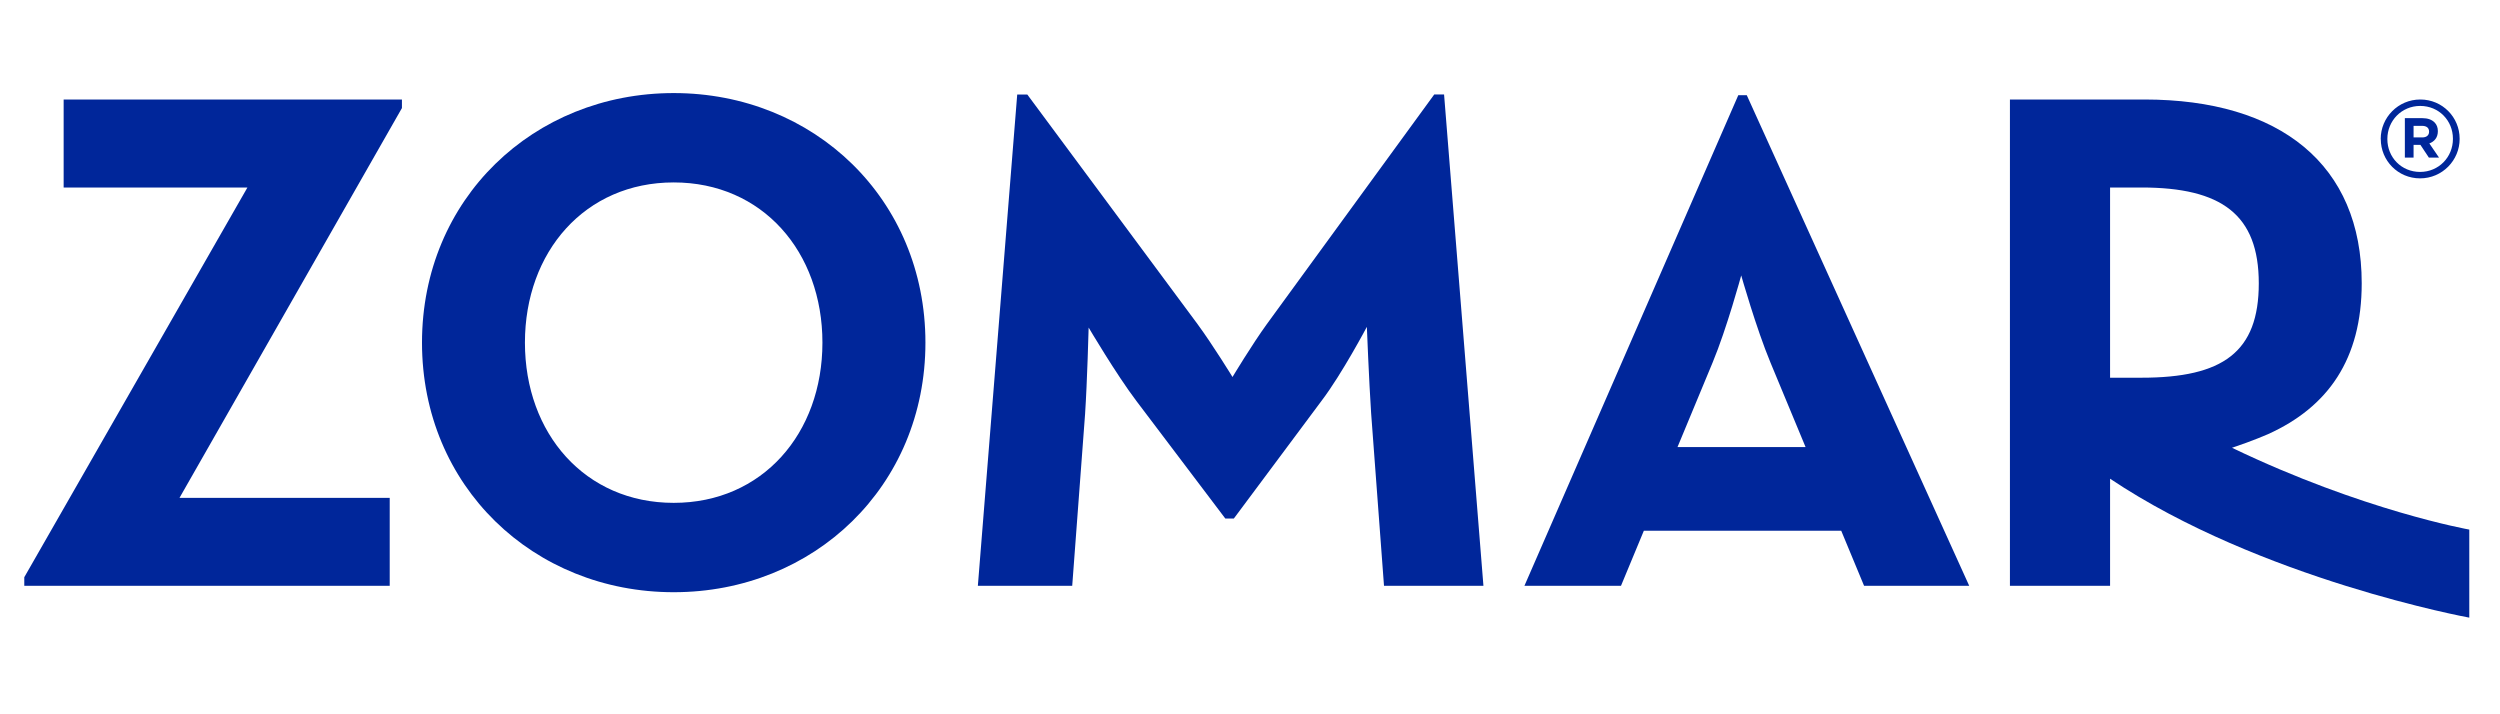 <svg xmlns="http://www.w3.org/2000/svg" id="Layer_1" viewBox="0 0 350 100"><defs><style>      .st0 {        fill: #00269a;      }    </style></defs><polygon class="st0" points="8.91 26.25 34.64 26.25 3.4 80.81 3.4 82.01 54.56 82.01 54.56 69.7 25.13 69.7 56.27 15.13 56.27 13.93 8.91 13.93 8.91 26.25"></polygon><path class="st0" d="M94.32,13.03c-19.63,0-35.24,14.82-35.24,34.94s15.61,34.94,35.24,34.94,35.24-14.82,35.24-34.94-15.62-34.94-35.24-34.94M94.32,70.4c-12.42,0-20.83-9.71-20.83-22.43s8.41-22.43,20.83-22.43,20.82,9.71,20.82,22.43-8.41,22.43-20.82,22.43"></path><path class="st0" d="M200.79,13.23l-23.43,32.14c-2.1,2.9-4.81,7.41-4.81,7.41,0,0-2.7-4.41-4.9-7.41l-23.83-32.14h-1.41l-5.51,68.78h13.21l1.8-24.03c.3-4.51.5-12.12.5-12.12,0,0,3.9,6.61,6.71,10.31l12.42,16.42h1.2l12.31-16.52c2.81-3.7,6.31-10.31,6.31-10.31,0,0,.3,7.61.6,12.12l1.8,24.13h13.92l-5.51-68.78h-1.4Z"></path><path class="st0" d="M243.36,13.33l-29.94,68.68h13.52l3.2-7.71h27.63l3.2,7.71h14.72l-31.14-68.68h-1.2ZM252.77,62.59h-17.92l4.91-11.82c2-4.8,4.01-12.21,4.01-12.21,0,0,2.1,7.41,4.1,12.21l4.91,11.82Z"></path><path class="st0" d="M345.69,74.14s-14.88-2.64-33.21-11.45c2.97-.99,5.05-1.91,5.05-1.91,8.41-3.8,13.11-10.51,13.11-21.12,0-16.62-11.41-25.73-30.43-25.73h-18.82v68.08h14.02v-14.99c21.06,14.1,50.29,19.45,50.29,19.45v-12.33ZM295.41,26.25h4.4c11.22,0,16.42,3.8,16.42,13.42s-5.01,13.21-16.42,13.21h-4.4v-26.63Z"></path><path class="st0" d="M333.3,19.48v-.03c0-3,2.44-5.52,5.54-5.52s5.51,2.49,5.51,5.49v.03c0,3-2.44,5.52-5.54,5.52s-5.5-2.49-5.5-5.49M343.41,19.45v-.03c0-2.54-1.97-4.59-4.58-4.59s-4.6,2.08-4.6,4.62v.03c0,2.54,1.96,4.59,4.58,4.59s4.6-2.08,4.6-4.62M336.68,16.54h2.45c.75,0,1.32.21,1.71.6.3.3.46.72.46,1.2v.03c0,.89-.49,1.45-1.19,1.71l1.35,1.98h-1.42l-1.18-1.78h-.96v1.78h-1.22v-5.52ZM339.12,19.24c.62,0,.95-.33.95-.79v-.03c0-.53-.37-.8-.98-.8h-1.19v1.62h1.22Z"></path></svg>